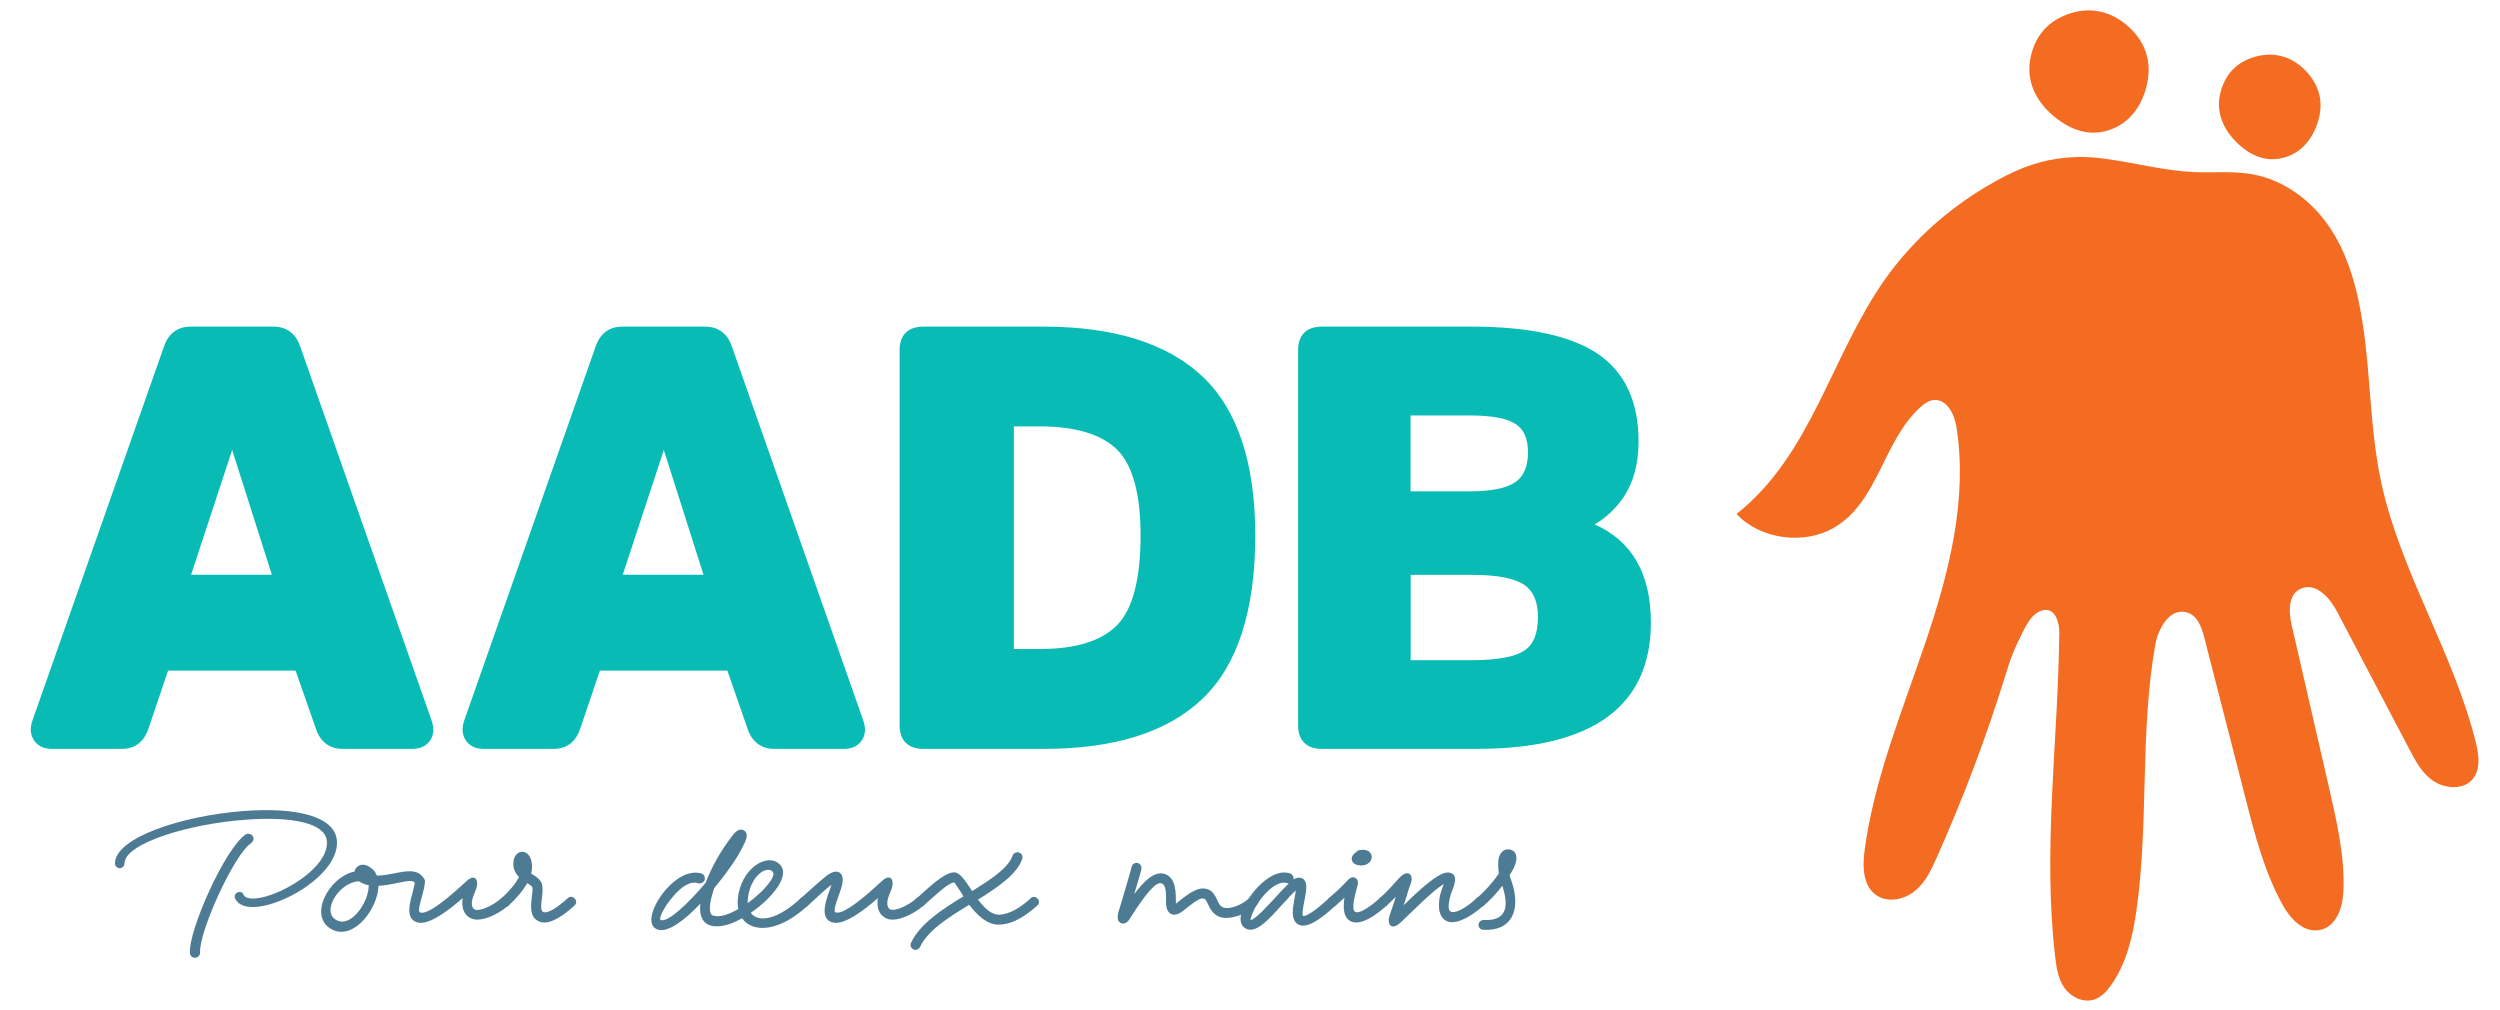 <?xml version="1.0" encoding="utf-8"?>
<!-- Generator: Adobe Illustrator 25.0.1, SVG Export Plug-In . SVG Version: 6.00 Build 0)  -->
<svg version="1.1" id="Layer_1" xmlns="http://www.w3.org/2000/svg" xmlns:xlink="http://www.w3.org/1999/xlink" x="0px" y="0px"
	 viewBox="0 0 199 80.43" style="enable-background:new 0 0 199 80.43;" xml:space="preserve">
<style type="text/css">
	.st0{fill:#09BBB5;}
	.st1{fill-rule:evenodd;clip-rule:evenodd;fill:#F36C21;}
	.st2{fill:#4D7B93;}
</style>
<g>
	<g>
		<path class="st0" d="M23.9,27.59C23.55,26.55,22.81,26,21.78,26h-6.61c-1.04,0-1.77,0.55-2.12,1.59L2.58,57.36
			c-0.21,0.62-0.16,1.15,0.14,1.59c0.21,0.3,0.62,0.66,1.38,0.66h5.63c0.7,0,1.63-0.28,2.08-1.59l1.57-4.64h10.15l1.62,4.64
			c0.35,1.04,1.09,1.59,2.12,1.59h5.58c0.76,0,1.17-0.36,1.38-0.66c0.3-0.43,0.34-0.96,0.13-1.59L23.9,27.59z M15.21,45.75
			l3.27-9.93l3.16,9.93H15.21z"/>
		<path class="st0" d="M58.26,27.59C57.91,26.55,57.17,26,56.14,26h-6.61c-1.04,0-1.77,0.55-2.12,1.59L36.95,57.36
			c-0.21,0.62-0.16,1.15,0.14,1.59c0.21,0.3,0.62,0.66,1.38,0.66h5.63c0.7,0,1.63-0.28,2.08-1.59l1.57-4.64h10.15l1.61,4.64
			c0.35,1.04,1.09,1.59,2.12,1.59h5.58c0.76,0,1.17-0.36,1.38-0.66c0.3-0.43,0.34-0.96,0.13-1.59L58.26,27.59z M56,45.75h-6.43
			l3.27-9.93L56,45.75z"/>
		<path class="st0" d="M83.09,26h-9.61c-1.19,0-1.87,0.67-1.87,1.85v29.91c0,1.17,0.68,1.85,1.87,1.85h9.66
			c5.58,0,9.82-1.34,12.59-4c2.78-2.66,4.19-7.03,4.19-12.99c0-5.78-1.42-10.04-4.22-12.67C92.91,27.33,88.67,26,83.09,26z
			 M90.79,42.62c0,3.48-0.63,5.88-1.87,7.14c-1.24,1.26-3.29,1.9-6.11,1.9h-2.11V33.94h2.07c2.82,0,4.88,0.62,6.14,1.84
			C90.15,37,90.79,39.3,90.79,42.62z"/>
		<path class="st0" d="M126.93,41.74c0.83-0.47,1.55-1.13,2.16-1.96c0.89-1.22,1.34-2.78,1.34-4.64c0-3.21-1.12-5.58-3.33-7.03
			c-2.14-1.4-5.48-2.11-9.94-2.11h-11.96c-1.19,0-1.87,0.67-1.87,1.85v29.91c0,1.17,0.68,1.85,1.87,1.85h12.38
			c9.18,0,13.83-3.39,13.83-10.06C131.41,45.68,129.91,43.06,126.93,41.74z M120.66,38.35c-0.69,0.5-1.91,0.76-3.64,0.76h-4.74
			v-6.04h4.7c1.79,0,3.04,0.24,3.72,0.72c0.63,0.44,0.93,1.17,0.93,2.24C121.62,37.11,121.31,37.88,120.66,38.35z M112.28,45.76
			h4.93c1.98,0,3.37,0.27,4.14,0.81c0.72,0.5,1.07,1.34,1.07,2.56c0,1.28-0.34,2.14-1.04,2.63c-0.75,0.52-2.17,0.79-4.21,0.79h-4.88
			V45.76z"/>
	</g>
	<g>
		<path class="st1" d="M165.24,12.5c-1.92,0.06-3.7,0.54-5.5,1.45c-2.38,1.21-4.57,2.75-6.46,4.55c-1.19,1.14-2.27,2.37-3.21,3.7
			c-4.31,6.08-5.85,13.98-11.84,18.71c1.85,2.01,5.35,2.5,7.76,1.09c3.54-2.07,3.88-6.86,6.86-9.58c0.29-0.26,0.62-0.51,1.02-0.57
			c1.09-0.14,1.7,1.12,1.86,2.12c0.91,5.73-0.57,11.55-2.43,17.07s-4.14,10.99-4.89,16.74c-0.17,1.33-0.1,2.96,1.17,3.61
			c0.93,0.47,2.14,0.14,2.92-0.53s1.21-1.6,1.62-2.5c2.14-4.78,3.98-9.66,5.52-14.63c0.29-0.95,0.63-1.95,1.1-2.86
			c0.38-0.76,0.92-2.16,1.97-2.31c0.99-0.13,1.22,1.17,1.21,1.81c-0.09,8.63-1.34,17.28-0.32,25.86c0.1,0.83,0.23,1.68,0.71,2.38
			c0.48,0.7,1.42,1.21,2.29,0.98c0.62-0.16,1.07-0.65,1.42-1.14c1.27-1.78,1.75-3.93,2.05-6.04c0.98-6.99,0.26-14.13,1.49-21.09
			c0.23-1.3,1.16-2.97,2.52-2.57c0.84,0.25,1.16,1.16,1.37,1.96c1.1,4.3,2.21,8.6,3.31,12.9c0.73,2.86,1.48,5.75,2.91,8.37
			c0.59,1.08,1.62,2.26,2.92,2.06c1.37-0.22,1.88-1.78,1.94-3.05c0.13-2.73-0.49-5.44-1.1-8.12c-1-4.37-2.01-8.73-3.01-13.1
			c-0.25-1.08-0.3-2.54,0.81-2.95c1.19-0.44,2.26,0.83,2.82,1.9c1.92,3.66,3.84,7.31,5.76,10.97c0.47,0.9,0.97,1.83,1.82,2.43
			s2.17,0.78,2.98,0.11c0.87-0.73,0.74-2.01,0.48-3.07c-1.76-7.18-6.06-13.69-7.58-20.92c-1-4.78-0.76-9.72-1.81-14.49
			c-0.48-2.18-1.25-4.35-2.63-6.17s-3.43-3.29-5.79-3.71c-1.51-0.27-3.07-0.11-4.6-0.17c-2.4-0.1-4.74-0.75-7.12-1.06
			C166.74,12.52,165.98,12.48,165.24,12.5z"/>
		<path class="st1" d="M161.59,4.8c-0.28,1.76,0.52,3.31,1.89,4.45c1.39,1.15,2.93,1.68,4.61,1.03c1.66-0.64,2.59-2.18,2.88-3.94
			c0.28-1.75-0.37-3.26-1.74-4.39c-1.39-1.15-3.06-1.43-4.74-0.78C162.84,1.81,161.89,3.05,161.59,4.8z"/>
		<path class="st1" d="M176.74,7.4c-0.37,1.47,0.2,2.85,1.28,3.92c1.1,1.08,2.37,1.64,3.84,1.21c1.46-0.42,2.36-1.67,2.73-3.14
			c0.37-1.47-0.08-2.8-1.16-3.86c-1.1-1.08-2.5-1.43-3.97-1C178.02,4.95,177.11,5.93,176.74,7.4z"/>
	</g>
	<g>
		<g>
			<path class="st2" d="M64.29,72.09c-2.28,2.12-4.4,2.19-5.22,1c-0.92,0.53-1.9,0.82-2.63,0.54c-0.6-0.24-0.78-0.89-0.69-1.7
				c-1.23,1.29-2.55,2.32-3.37,2.07c-1.03-0.31-0.43-1.97,0.62-3.19c0.76-0.87,1.85-1.59,2.86-1.27c0.14,0.05,0.25,0.22,0.25,0.38
				c0,0.29-0.27,0.43-0.51,0.4c-0.6-0.24-1.34,0.24-1.99,1c-0.87,1-1.2,1.87-1.01,1.92c0.58,0.18,2.14-1.27,3.57-2.97
				c0.45-1.21,1.23-2.61,2.16-3.79c0.34-0.47,0.72-0.56,0.98-0.31c0.25,0.27,0.14,0.63-0.29,1.43c-0.4,0.78-1.23,1.97-2.17,3.1
				c-0.43,1.25-0.45,2.05-0.11,2.17c0.49,0.18,1.21-0.04,2.03-0.51c-0.05-0.24-0.07-0.51-0.04-0.78c0.2-2.43,2.37-3.8,3.37-2.74
				c0.83,0.89-0.69,2.7-2.34,3.82c0.56,0.78,2.07,0.63,4-1.18C64.12,71.13,64.72,71.72,64.29,72.09z M61.51,69.39
				c-0.49-0.53-1.83,0.34-1.99,2.25v0.25C60.84,70.93,61.82,69.73,61.51,69.39z"/>
			<path class="st2" d="M73.49,72.1c-0.82,0.72-2.25,1.38-2.99,0.98c-0.6-0.31-0.72-0.94-0.62-1.59c-1.16,1.01-2.59,2.08-3.48,1.96
				c-1.12-0.18-0.78-1.45-0.38-2.55c0.07-0.18,0.13-0.34,0.16-0.47c-0.34,0.25-0.76,0.63-1.21,1.05c-0.24,0.22-0.47,0.42-0.69,0.63
				c-0.25,0.24-0.67,0.04-0.67-0.31c0-0.11,0.07-0.24,0.13-0.29l0.02-0.02l0.69-0.62c0.53-0.47,1.03-0.92,1.4-1.2
				c0.83-0.6,1.36-0.2,1.2,0.67c-0.05,0.27-0.16,0.58-0.27,0.89c-0.29,0.82-0.49,1.38-0.22,1.41c0.71,0.13,2.52-1.47,3.71-2.57
				c0.65-0.56,1,0.02,0.63,0.87c-0.31,0.69-0.4,1.23-0.04,1.45c0.38,0.16,1.4-0.27,2.1-0.89C73.35,71.14,73.93,71.74,73.49,72.1z"/>
			<path class="st2" d="M82.55,72.1c-0.76,0.67-1.83,1.47-2.99,1.5c-1,0.04-1.79-0.78-2.41-1.58c-1.69,1.03-3.3,2.05-3.91,3.35
				c-0.07,0.14-0.22,0.24-0.36,0.24c-0.31,0-0.49-0.33-0.36-0.56c0.69-1.5,2.46-2.66,4.17-3.7c-0.05-0.09-0.11-0.16-0.14-0.24
				c-0.38-0.56-0.56-0.87-0.6-0.87c-0.45,0-1.63,1.14-2.41,1.83c-0.38,0.36-0.96-0.24-0.53-0.6c0.76-0.67,2.12-2.03,2.94-2.03
				c0.43,0,0.8,0.54,1.29,1.27l0.14,0.22c1.54-0.96,2.88-1.83,3.23-2.84c0.05-0.14,0.22-0.25,0.38-0.25c0.29,0,0.47,0.27,0.38,0.54
				c-0.45,1.25-1.96,2.25-3.52,3.23c0.53,0.69,1.07,1.21,1.69,1.2c0.91-0.04,1.78-0.65,2.5-1.3C82.39,71.14,82.99,71.74,82.55,72.1z
				"/>
		</g>
		<g>
			<path class="st2" d="M90.46,68.68c0.29,0,0.42,0.27,0.4,0.47c-0.05,0.29-0.33,1.18-0.58,2.03c0.87-1.18,1.74-1.92,2.52-1.58
				c0.82,0.36,0.8,1.47,0.8,2.3c0,0.04,0,0.04,0.04,0c1.21-0.98,1.81-1.34,2.52-1.11c0.36,0.14,0.54,0.45,0.72,0.83
				c0.14,0.33,0.25,0.53,0.51,0.62c0.45,0.16,1.38-0.14,2.07-0.76c0.36-0.36,0.96,0.24,0.53,0.6c-0.82,0.74-2.12,1.16-2.86,0.92
				c-0.6-0.2-0.83-0.71-0.98-1.05c-0.13-0.25-0.18-0.36-0.27-0.4c-0.31-0.11-0.56,0.04-1.72,0.96c-0.74,0.6-1.34,0.24-1.34-0.62
				c0-0.82,0-1.43-0.33-1.56c-0.45-0.22-1.3,0.82-2.46,2.65c-0.25,0.45-0.49,0.6-0.78,0.51c-0.29-0.13-0.33-0.38-0.24-0.85
				c0.07-0.2,0.2-0.63,0.34-1.11c0.29-1,0.67-2.25,0.74-2.57C90.13,68.81,90.29,68.68,90.46,68.68z"/>
			<path class="st2" d="M106.29,72.09c-1.05,1-2.26,1.88-2.94,1.5c-0.62-0.34-0.47-1.23-0.29-2.17l0.09-0.54
				c-0.29,0.25-0.65,0.65-1.05,1.09c-0.49,0.54-1.01,1.12-1.49,1.52c-0.62,0.53-1.11,0.62-1.45,0.42c-0.4-0.2-0.53-0.71-0.29-1.4
				c0.51-1.34,2.36-3.53,3.86-2.97c0.14,0.07,0.24,0.22,0.24,0.38L102.96,70c0.54-0.31,0.98-0.09,1.02,0.53
				c0.02,0.31-0.07,0.72-0.14,1.11c-0.13,0.67-0.22,1.18-0.11,1.27c0.22,0.07,1.03-0.45,2.05-1.41
				C106.13,71.13,106.71,71.72,106.29,72.09z M100.12,72.87c0.42-0.36,0.91-0.91,1.4-1.43c0.38-0.42,0.76-0.83,1.07-1.12
				c-0.05,0-0.09,0-0.14-0.02c-0.92-0.34-2.37,1.34-2.79,2.5c-0.14,0.36-0.13,0.4-0.11,0.42C99.59,73.25,99.72,73.21,100.12,72.87z"
				/>
			<path class="st2" d="M110.37,72.09c-0.76,0.69-1.94,1.56-2.75,1.29c-0.71-0.27-0.72-1.14-0.6-1.92l-0.71,0.63
				c-0.24,0.22-0.65,0.04-0.65-0.31c0-0.14,0.07-0.24,0.14-0.31c0.58-0.49,1.16-1.05,1.45-1.38c0.22-0.24,0.43-0.31,0.62-0.22
				c0.2,0.11,0.29,0.36,0.18,0.65c-0.2,0.76-0.54,1.94-0.14,2.08c0.36,0.13,1.21-0.47,1.94-1.12
				C110.21,71.13,110.81,71.72,110.37,72.09z M108.16,67.68c0.71-0.16,1.03,0.2,1.03,0.54c0,0.36-0.4,0.78-1.07,0.65
				c-0.63-0.11-0.69-0.71-0.18-1.03C108,67.77,108.07,67.7,108.16,67.68z M108.33,68.1c-0.02-0.02-0.04-0.02-0.05-0.02L108.33,68.1z
				"/>
			<path class="st2" d="M118.07,72.1c-0.78,0.69-1.9,1.43-2.7,1.29c-0.87-0.2-0.94-1.23-0.74-2.14c0.09-0.33,0.2-0.63,0.29-0.87
				l0.02-0.02c-0.76,0.42-2.28,1.96-3.41,3.03c-0.78,0.76-1.16,0.18-0.91-0.54c0.16-0.45,0.33-0.98,0.49-1.47
				c-0.24,0.25-0.51,0.51-0.76,0.72c-0.25,0.22-0.65,0.04-0.65-0.31c0-0.14,0.07-0.24,0.13-0.31c0.4-0.33,0.8-0.76,1.14-1.14
				c0.18-0.2,0.34-0.4,0.49-0.53c0.58-0.6,1.09-0.22,0.85,0.47c-0.11,0.27-0.24,0.69-0.38,1.18l-0.2,0.6
				c1.23-1.21,2.79-2.66,3.55-2.61c0.72,0.07,0.6,0.69,0.34,1.38c-0.09,0.2-0.16,0.4-0.2,0.6c-0.18,0.71-0.14,1.11,0.13,1.16
				c0.43,0.11,1.29-0.45,1.99-1.09C117.91,71.14,118.51,71.74,118.07,72.1z"/>
			<path class="st2" d="M117.69,73.63c0-0.22,0.18-0.4,0.4-0.4c1.67,0.09,2.12-0.85,1.49-2.72c-0.45,0.6-1.01,1.2-1.5,1.59
				c-0.25,0.22-0.65,0.04-0.65-0.31c0-0.14,0.07-0.24,0.14-0.31c0.58-0.49,1.27-1.25,1.74-1.96c-0.07-0.45-0.07-0.89-0.02-1.2
				c0.14-0.54,0.51-0.8,0.94-0.69c0.45,0.11,0.58,0.56,0.4,1.12c-0.09,0.27-0.25,0.6-0.47,0.91c0.05,0.18,0.09,0.33,0.16,0.49
				c0.8,2.34-0.04,3.99-2.23,3.86C117.88,74.03,117.69,73.84,117.69,73.63z"/>
		</g>
		<g>
			<path class="st2" d="M33.41,70.53c-0.14,0-0.31-0.09-0.36-0.24c-0.18-0.27-0.65-0.16-1.45,0c-0.45,0.09-0.96,0.2-1.47,0.22
				c-0.05,1.78-1.88,4.26-3.59,3.53c-2.12-0.94-0.42-4.24,1.69-4.67c0.02-0.18,0.13-0.34,0.29-0.43c0.25-0.18,0.72-0.18,1.23,0.34
				c0.11,0.11,0.18,0.27,0.25,0.42c0.43,0,0.91-0.09,1.38-0.18c0.91-0.18,1.9-0.4,2.36,0.42C33.91,70.17,33.75,70.53,33.41,70.53z
				 M29.35,70.46c-0.13-0.02-0.27-0.05-0.4-0.11c-0.14-0.05-0.27-0.13-0.38-0.2c-1.63,0.07-3.1,2.55-1.7,3.13
				C27.97,73.79,29.37,71.8,29.35,70.46z M28.97,69.59"/>
			<path class="st2" d="M40.44,72.1c-0.82,0.72-2.25,1.38-2.99,0.98c-0.6-0.31-0.72-0.94-0.62-1.59c-1.16,1.01-2.59,2.08-3.48,1.96
				c-1.07-0.18-0.8-1.38-0.51-2.39c0.09-0.38,0.18-0.69,0.18-0.89c0-0.22,0.18-0.4,0.4-0.4s0.4,0.18,0.4,0.4
				c0,0.33-0.11,0.74-0.22,1.14c-0.22,0.8-0.36,1.3-0.11,1.34c0.71,0.13,2.52-1.47,3.71-2.57c0.65-0.56,1,0.02,0.63,0.87
				c-0.31,0.69-0.4,1.23-0.04,1.45c0.38,0.16,1.4-0.27,2.1-0.89C40.29,71.14,40.87,71.74,40.44,72.1z"/>
			<path class="st2" d="M45.71,72.1c-0.76,0.69-1.94,1.58-2.75,1.27c-0.83-0.31-0.71-1.27-0.63-1.94c0.05-0.38,0.09-0.67,0.04-0.82
				c-0.05-0.09-0.18-0.16-0.4-0.31c-0.31,0.54-0.82,1.18-1.49,1.78c-0.36,0.36-0.96-0.24-0.53-0.6c0.65-0.62,1.11-1.16,1.36-1.67
				c-0.24-0.24-0.43-0.56-0.45-0.98c-0.05-1.38,1.54-1.45,1.49,0.25c0,0.14-0.04,0.31-0.07,0.45c0.02,0,0.04,0.02,0.05,0.04
				c0.27,0.16,0.62,0.38,0.78,0.71c0.13,0.36,0.07,0.85,0.02,1.25c-0.07,0.62-0.11,0.98,0.13,1.07c0.38,0.14,1.21-0.45,1.94-1.11
				C45.55,71.14,46.15,71.74,45.71,72.1z"/>
		</g>
		<g>
			<g>
				<path class="st2" d="M15.52,76.24c-0.22,0-0.4-0.16-0.4-0.38c-0.13-1.79,2.81-8.37,4.44-9.44c0.27-0.14,0.62,0.02,0.62,0.34
					c0,0.14-0.09,0.25-0.16,0.33c-1.4,0.89-4.22,7.19-4.09,8.73C15.92,76.05,15.76,76.24,15.52,76.24z"/>
			</g>
			<path class="st2" d="M26.8,66.77L26.8,66.77c-0.26-1.72-3.04-2.55-7.44-2.21c-4.94,0.38-10.21,2.14-10.21,4.17
				c0,0.21,0.18,0.38,0.38,0.38s0.38-0.18,0.38-0.38c-0.01-1.58,5.08-3.15,9.64-3.48c3.86-0.29,6.28,0.32,6.46,1.63
				c0.25,1.75-2.43,3.66-4.47,4.36c-1.1,0.38-1.93,0.38-2.14,0.01C19.37,71.09,19.23,71,19.07,71c-0.15,0-0.28,0.08-0.35,0.21
				c-0.06,0.12-0.05,0.27,0.03,0.37c0.22,0.41,0.7,0.62,1.38,0.62c0.46,0,1.01-0.1,1.62-0.3c1.26-0.41,2.59-1.17,3.54-2.05
				C26.08,69.13,26.98,68.01,26.8,66.77z"/>
		</g>
	</g>
</g>
</svg>
